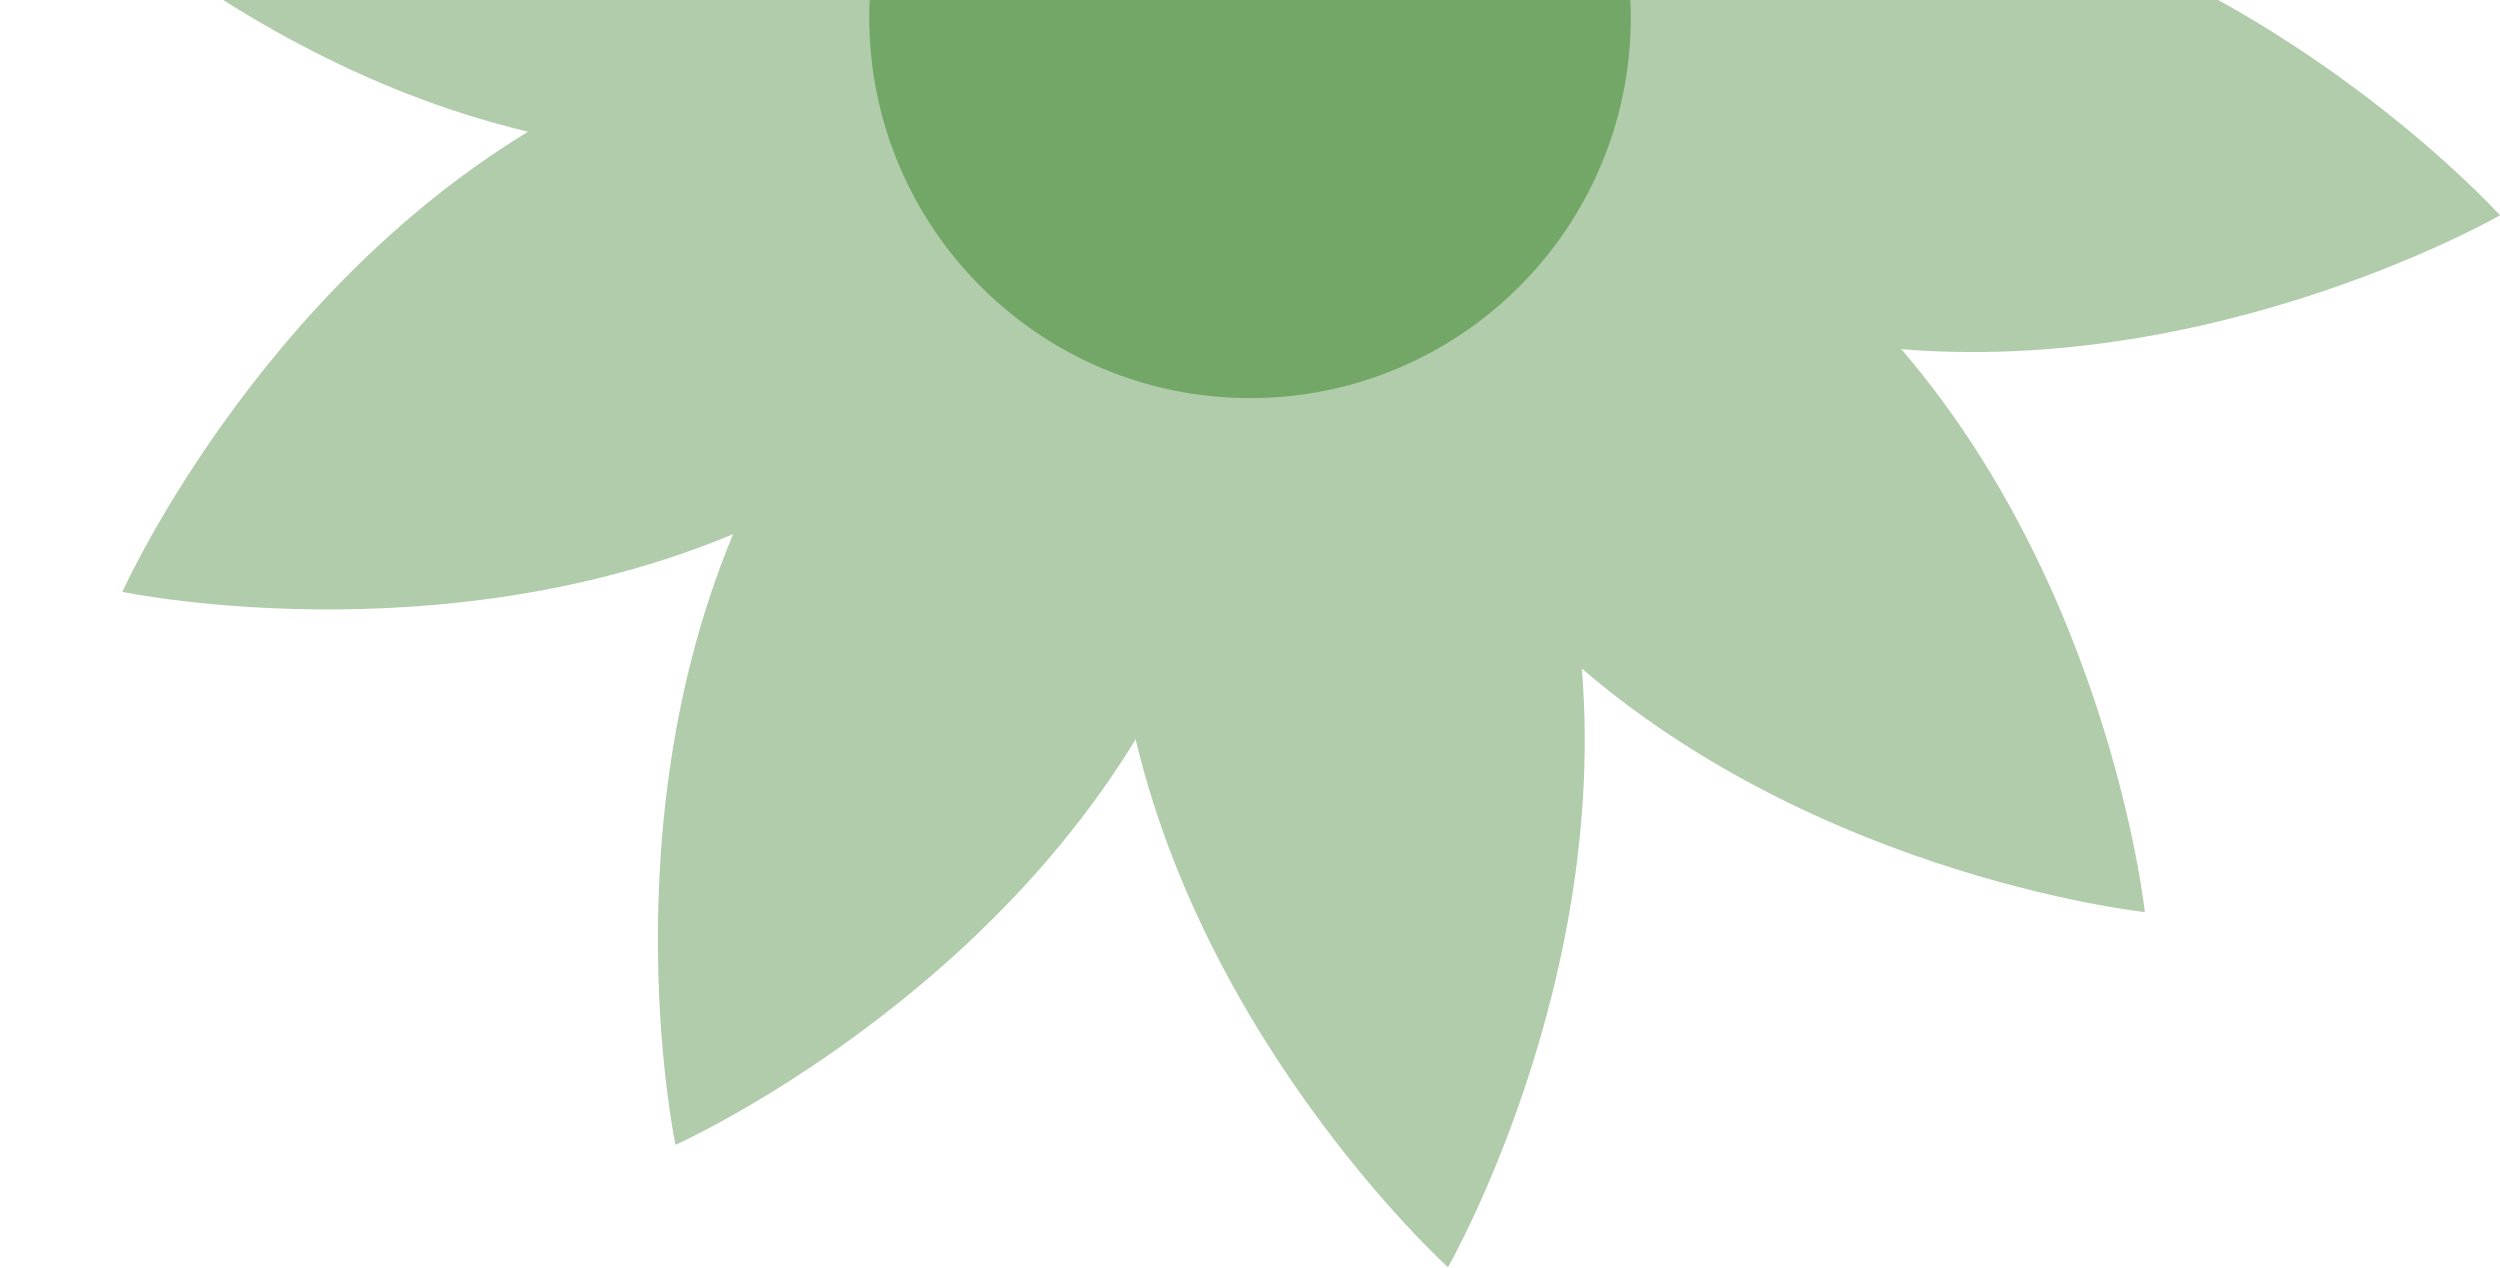 <?xml version="1.0" encoding="UTF-8"?> <svg xmlns="http://www.w3.org/2000/svg" width="213" height="108" viewBox="0 0 213 108" fill="none"><path d="M54.628 -22.887C75.682 -1.837 106.501 1.478 106.501 1.478C106.501 1.478 103.185 -29.336 82.132 -50.386C61.078 -71.436 30.259 -74.751 30.259 -74.751C30.259 -74.751 33.575 -43.937 54.628 -22.887Z" fill="#B1CCAA"></path><path d="M78.859 -48.717C83.517 -19.311 106.501 1.483 106.501 1.483C106.501 1.483 121.934 -25.395 117.276 -54.801C112.619 -84.206 89.635 -105 89.635 -105C89.635 -105 74.202 -78.122 78.859 -48.717Z" fill="#B1CCAA"></path><path d="M113.648 -55.375C100.131 -28.848 106.501 1.482 106.501 1.482C106.501 1.482 134.787 -11.193 148.304 -37.72C161.821 -64.247 155.452 -94.577 155.452 -94.577C155.452 -94.577 127.165 -81.902 113.648 -55.375Z" fill="#B1CCAA"></path><path d="M145.71 -40.314C119.178 -26.799 106.501 1.482 106.501 1.482C106.501 1.482 136.836 7.851 163.368 -5.664C189.899 -19.179 202.577 -47.46 202.577 -47.46C202.577 -47.46 172.241 -53.829 145.71 -40.314Z" fill="#B1CCAA"></path><path d="M162.794 -9.291C133.383 -13.948 106.501 1.483 106.501 1.483C106.501 1.483 127.298 24.463 156.709 29.119C186.119 33.776 213.001 18.345 213.001 18.345C213.001 18.345 192.204 -4.635 162.794 -9.291Z" fill="#B1CCAA"></path><path d="M158.373 25.847C137.32 4.797 106.501 1.482 106.501 1.482C106.501 1.482 109.816 32.296 130.869 53.346C151.923 74.396 182.742 77.711 182.742 77.711C182.742 77.711 179.427 46.897 158.373 25.847Z" fill="#B1CCAA"></path><path d="M134.142 51.682C129.485 22.276 106.501 1.482 106.501 1.482C106.501 1.482 91.068 28.36 95.725 57.766C100.383 87.171 123.366 107.965 123.366 107.965C123.366 107.965 138.8 81.087 134.142 51.682Z" fill="#B1CCAA"></path><path d="M99.353 58.34C112.87 31.812 106.501 1.482 106.501 1.482C106.501 1.482 78.214 14.158 64.697 40.685C51.18 67.212 57.55 97.542 57.55 97.542C57.55 97.542 85.836 84.867 99.353 58.34Z" fill="#B1CCAA"></path><path d="M67.292 43.279C93.823 29.765 106.501 1.483 106.501 1.483C106.501 1.483 76.165 -4.885 49.634 8.629C23.102 22.144 10.425 50.426 10.425 50.426C10.425 50.426 40.76 56.794 67.292 43.279Z" fill="#B1CCAA"></path><path d="M50.208 12.252C79.618 16.908 106.501 1.478 106.501 1.478C106.501 1.478 85.703 -21.502 56.293 -26.159C26.883 -30.816 0 -15.385 0 -15.385C0 -15.385 20.797 7.595 50.208 12.252Z" fill="#B1CCAA"></path><path d="M106.501 33.919C124.417 33.919 138.942 19.397 138.942 1.483C138.942 -16.431 124.417 -30.953 106.501 -30.953C88.584 -30.953 74.06 -16.431 74.06 1.483C74.06 19.397 88.584 33.919 106.501 33.919Z" fill="#73A767"></path></svg> 